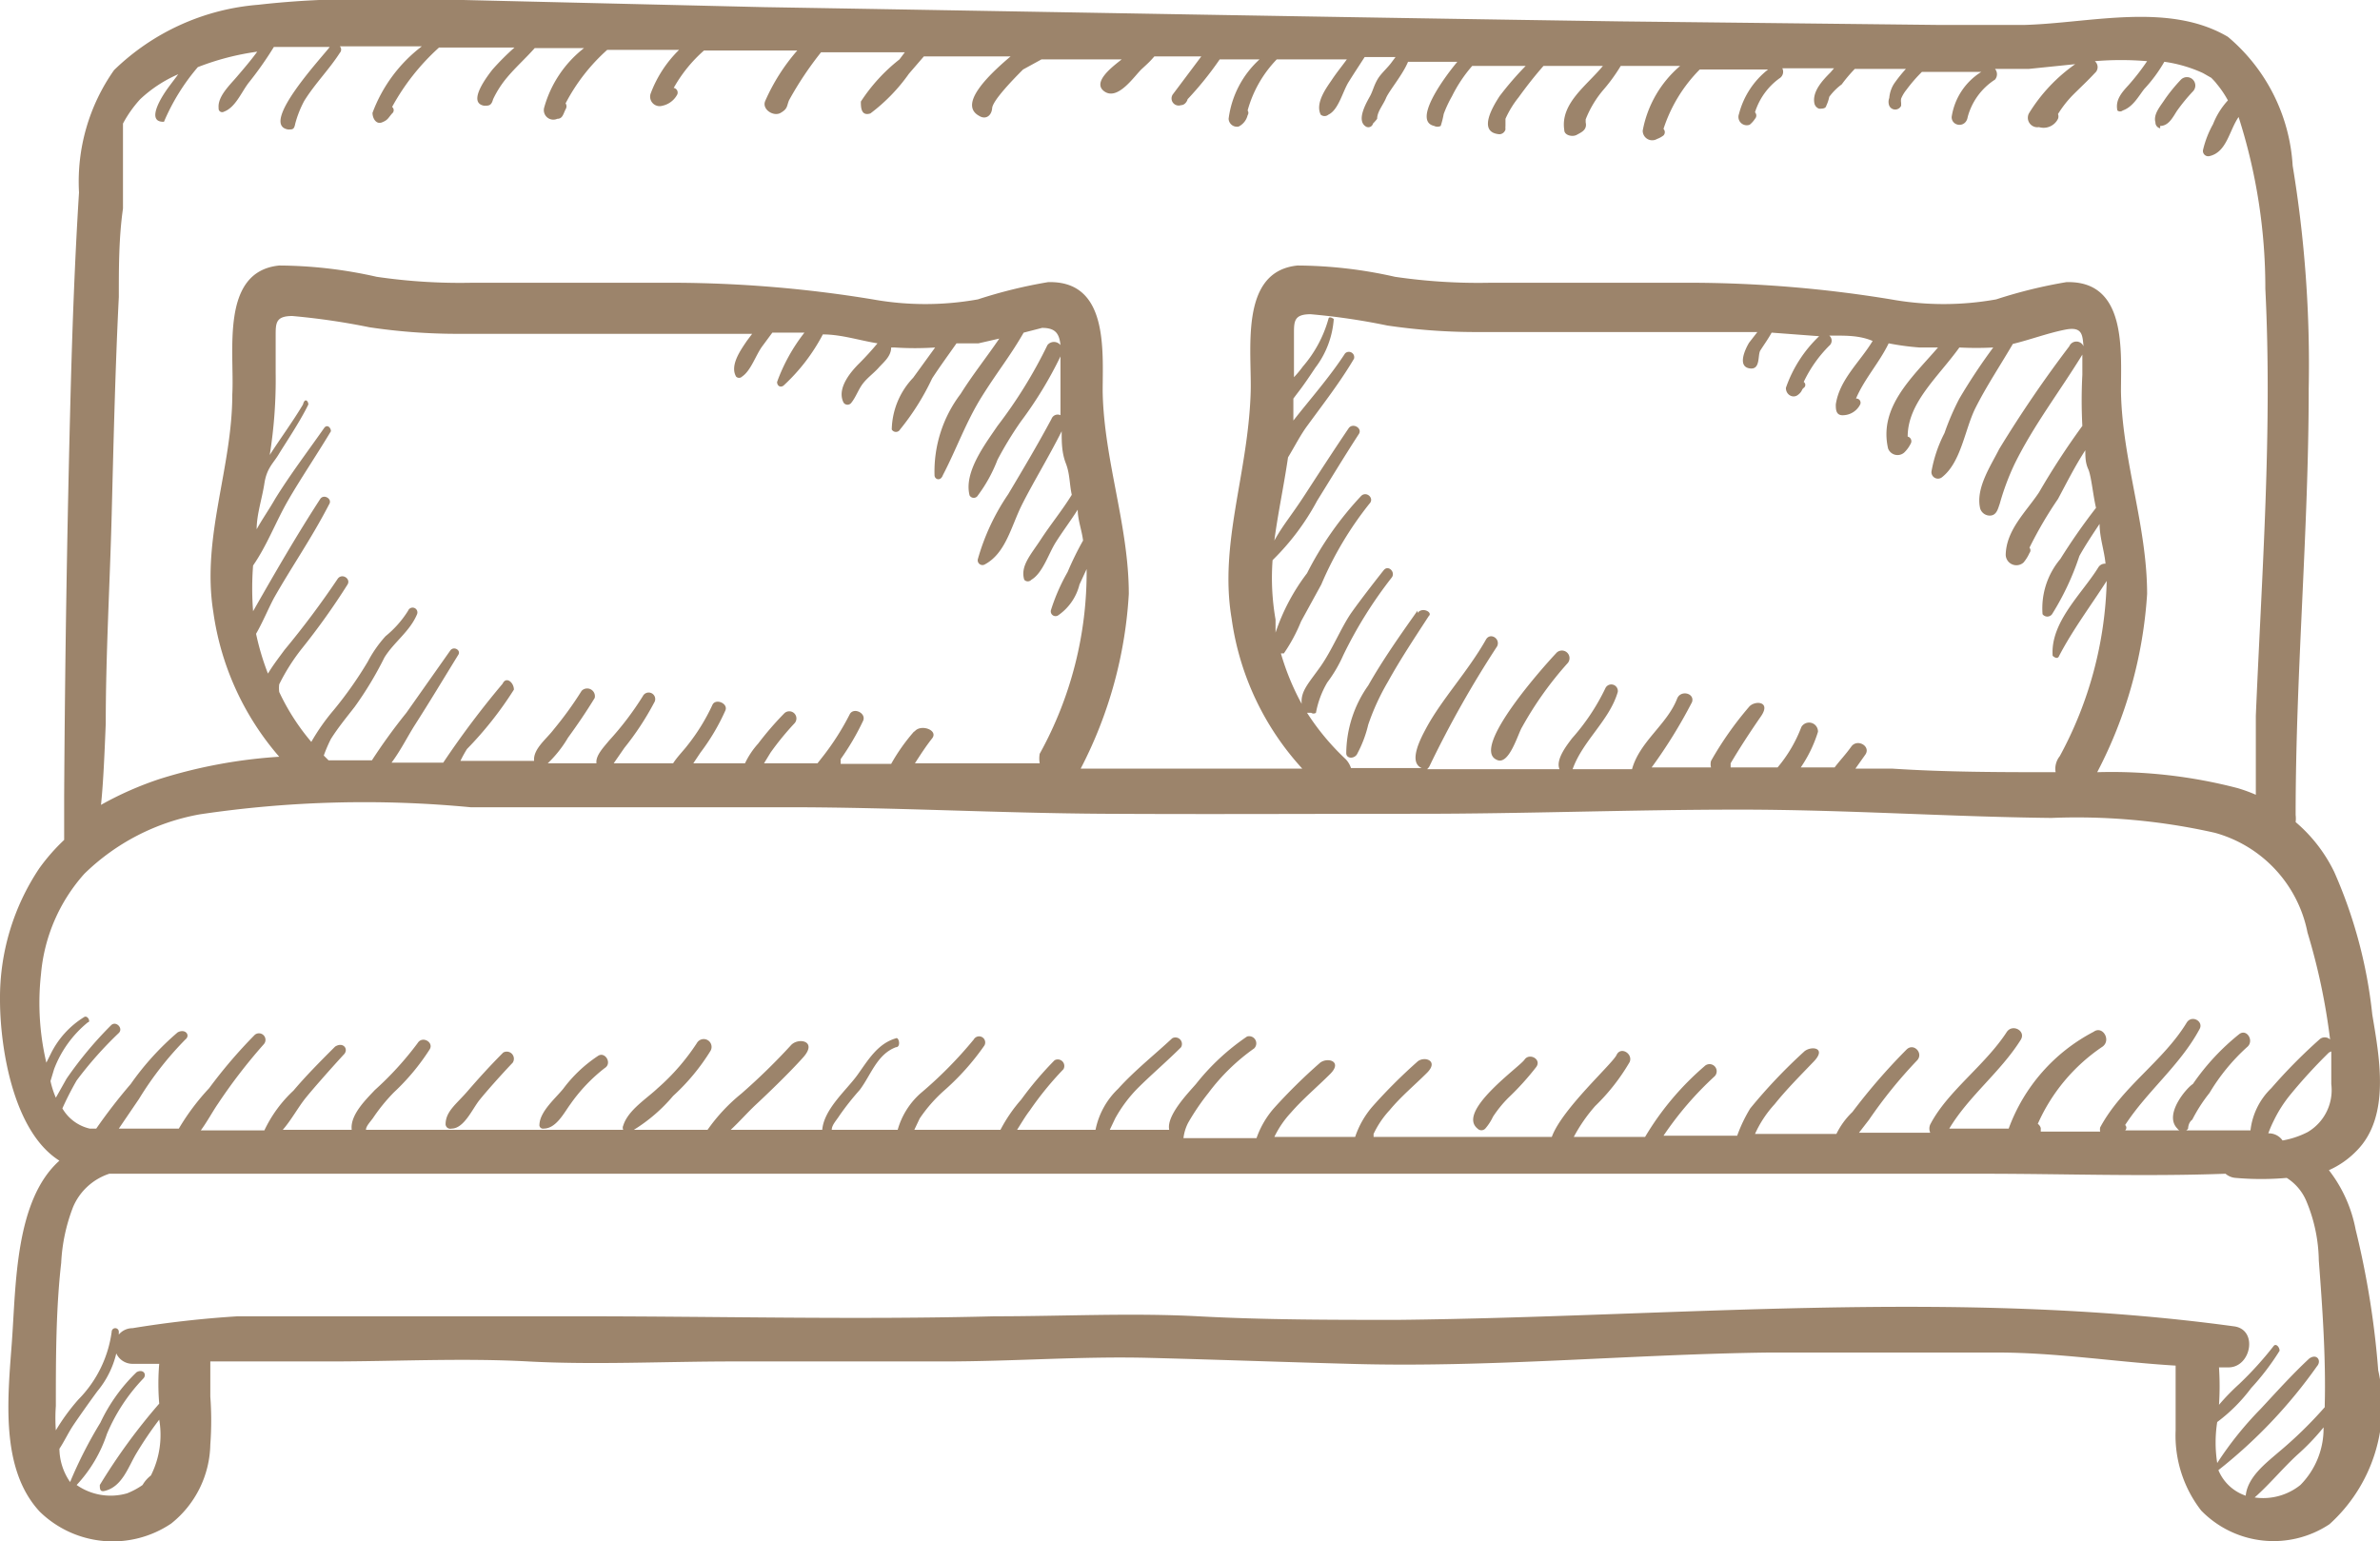 <svg xmlns="http://www.w3.org/2000/svg" viewBox="0 0 40.06 25.95"><defs><style>.cls-1{fill:#9c846b;}</style></defs><title>footer-anfrage-hover</title><g id="Ebene_2" data-name="Ebene 2"><g id="Ebene_1-2" data-name="Ebene 1"><path class="cls-1" d="M26.19,11c-.18.19-1.44,1.59-1,1.79.21.11.36-.44.43-.55a5.88,5.88,0,0,1,.77-1.08A.11.11,0,0,0,26.19,11Zm-2.33-.72c-.29.41-.58.82-.83,1.26a2,2,0,0,0-.37,1.14c0,.1.15.1.19,0a2,2,0,0,0,.18-.48,3.9,3.9,0,0,1,.33-.72c.21-.38.45-.74.69-1.11C24.12,10.31,23.94,10.21,23.86,10.32Zm12.5-8.16c.14,0,.21-.14.28-.25a3,3,0,0,1,.27-.33.14.14,0,0,0-.2-.2,2.78,2.78,0,0,0-.27.33c-.07.11-.2.25-.16.39A.1.1,0,0,0,36.36,2.16ZM9.15,19c.21,0,.34-.26.45-.41a2.8,2.8,0,0,1,.58-.61c.13-.08,0-.29-.12-.2a2.33,2.33,0,0,0-.58.55c-.13.16-.39.38-.4.6A.06.06,0,0,0,9.15,19ZM7.6,19c.21,0,.35-.33.47-.48s.37-.43.56-.63a.12.12,0,0,0-.16-.17c-.21.21-.41.43-.6.65s-.37.34-.37.56A.08.08,0,0,0,7.6,19Zm29.05,0a.11.11,0,0,0,.18,0s0,0,0,0,0-.1.07-.15a2.66,2.66,0,0,1,.29-.45,3.37,3.37,0,0,1,.63-.77c.13-.1,0-.32-.13-.22a3.9,3.9,0,0,0-.78.84C36.82,18.3,36.41,18.76,36.65,19ZM24.87,19A.09.09,0,0,0,25,19a.86.86,0,0,0,.13-.2,2,2,0,0,1,.26-.32,4.6,4.6,0,0,0,.47-.52c.09-.13-.12-.24-.2-.12S24.51,18.71,24.87,19ZM39.65,20.7a2.34,2.34,0,0,0-.45-1,1.49,1.49,0,0,0,.47-.33c.57-.58.38-1.57.26-2.29a8,8,0,0,0-.64-2.4,2.57,2.57,0,0,0-.65-.84.5.5,0,0,0,0-.12c0-2.4.22-4.78.22-7.18a20.52,20.52,0,0,0-.27-3.75A3.07,3.07,0,0,0,37.5.62c-1-.59-2.32-.23-3.43-.2-.47,0-1,0-1.42,0L27.27.36C22.46.29,17.66.2,12.85.12L7.8,0,6.66,0A14.83,14.83,0,0,0,4.35.08a3.93,3.93,0,0,0-2.43,1.1,3.26,3.26,0,0,0-.59,2.06c-.07,1.11-.11,2.21-.14,3.32Q1.1,10,1.08,13.4c0,.24,0,.49,0,.74a3.28,3.28,0,0,0-.42.48A3.92,3.92,0,0,0,0,16.83c0,.8.22,2.22,1,2.71-.75.67-.73,2.1-.8,3.05S0,24.73.67,25.45a1.76,1.76,0,0,0,2.21.2,1.74,1.74,0,0,0,.66-1.33,5.48,5.48,0,0,0,0-.81c0-.19,0-.4,0-.59l.25,0c.58,0,1.18,0,1.76,0,1.11,0,2.23-.06,3.34,0s2.3,0,3.45,0,2.37,0,3.55,0,2.31-.09,3.46-.06,2.24.07,3.36.1c2.35.07,4.71-.16,7.06-.19,1.28,0,2.57,0,3.85,0,1,0,2,.16,3,.22,0,.11,0,.22,0,.34s0,.5,0,.75a2.06,2.06,0,0,0,.43,1.35,1.7,1.7,0,0,0,2.16.23,2.69,2.69,0,0,0,.82-2.59A14.63,14.63,0,0,0,39.65,20.7Zm-.41-3c0,.19,0,.37,0,.55a.82.82,0,0,1-.4.81,1.48,1.48,0,0,1-.42.14.28.28,0,0,0-.24-.12h0a1.89,1.89,0,0,1,.09-.21,2.2,2.2,0,0,1,.28-.44,8.83,8.83,0,0,1,.65-.71ZM1.78,12.18c0-1.17.07-2.35.1-3.52S1.94,6.19,2,5c0-.5,0-1,.07-1.49,0-.2,0-.41,0-.61s0-.16,0-.24,0-.2,0-.21,0-.2,0-.3,0,0,0-.07a2,2,0,0,1,.29-.41A2.23,2.23,0,0,1,3,1.25c-.08.11-.17.22-.24.33s-.29.48,0,.47c0,0,0,0,0,0a3.53,3.53,0,0,1,.57-.92,4.41,4.41,0,0,1,1-.26c-.11.15-.23.29-.35.43s-.32.33-.3.52a.06.06,0,0,0,.09.06c.19-.07.29-.32.41-.48A5.89,5.89,0,0,0,4.61.79l.59,0h.35c-.09.13-1.2,1.31-.7,1.39.08,0,.1,0,.12-.1a1.77,1.77,0,0,1,.15-.38c.18-.29.42-.53.6-.81a.08.08,0,0,0,0-.11c.46,0,.92,0,1.38,0a2.5,2.5,0,0,0-.83,1.12c0,.09.06.2.16.16s.1-.07.17-.15a.07.07,0,0,0,0-.11,3.79,3.79,0,0,1,.79-1l0,0,1.27,0a4.31,4.31,0,0,0-.37.37c-.07.09-.44.56-.14.61.08,0,.12,0,.15-.11a1.69,1.69,0,0,1,.23-.36c.15-.18.32-.33.47-.5h.83a1.92,1.92,0,0,0-.67,1A.16.16,0,0,0,9.38,2c.09,0,.1-.08.14-.16a.09.09,0,0,0,0-.1,3.17,3.17,0,0,1,.7-.9l1.21,0a2,2,0,0,0-.48.74.16.16,0,0,0,.2.2.37.37,0,0,0,.25-.19.08.08,0,0,0-.06-.11,2.39,2.39,0,0,1,.51-.63l1.57,0a3.31,3.31,0,0,0-.54.85c-.06.14.14.27.26.2s.1-.11.14-.21v0a5.7,5.7,0,0,1,.54-.81l1.41,0L15.14,1a2.93,2.93,0,0,0-.65.71c0,.09,0,.25.16.2l0,0h0a3,3,0,0,0,.65-.67l.25-.29,1.46,0c-.44.37-.86.82-.53,1,.11.07.21,0,.22-.13s.36-.49.52-.65L17.53,1l1.41,0L18.88,1c-.11.09-.52.38-.29.54s.51-.27.63-.38.14-.13.21-.21l.79,0-.48.64a.12.12,0,0,0,.14.18c.06,0,.1-.06.11-.1A5.63,5.63,0,0,0,20.53,1l.67,0a1.63,1.63,0,0,0-.52,1,.14.14,0,0,0,.17.13A.29.29,0,0,0,21,1.94.07.07,0,0,0,21,1.86,2,2,0,0,1,21.49,1l1.18,0c-.08.11-.17.22-.25.34s-.29.39-.19.59a.1.1,0,0,0,.13,0c.17-.08.24-.39.34-.55s.18-.28.27-.42h.52l-.06.08c-.07.1-.18.19-.24.29s-.08.19-.12.27-.26.42-.08.53a.08.08,0,0,0,.12-.05v0h0A.75.75,0,0,0,23.18,2c0-.12.1-.23.15-.35s.28-.39.37-.61h.83c-.25.3-.75,1-.39,1.08a.12.12,0,0,0,.11,0,1.46,1.46,0,0,0,.05-.2,2,2,0,0,1,.14-.3,2.39,2.39,0,0,1,.34-.51s0,0,0,0h.9a5.37,5.37,0,0,0-.44.51c-.09.14-.39.61,0,.64a.11.11,0,0,0,.1-.08.39.39,0,0,1,0-.06s0-.08,0-.12a1.65,1.65,0,0,1,.22-.36c.13-.18.27-.36.42-.53l1,0c-.27.33-.72.63-.65,1.08,0,.09.14.12.21.08s.18-.08.15-.21l0-.05a1.75,1.75,0,0,1,.3-.5,2.92,2.92,0,0,0,.29-.4l1,0a1.88,1.88,0,0,0-.63,1.09.16.16,0,0,0,.24.14A.42.42,0,0,0,28,2.28a.08.08,0,0,0,0-.11l0,0a2.52,2.52,0,0,1,.61-1h1.15a1.39,1.39,0,0,0-.49.75.14.14,0,0,0,.18.18A.42.42,0,0,0,29.54,2a.08.08,0,0,0,0-.11h0a1.12,1.12,0,0,1,.41-.57A.13.13,0,0,0,30,1.15h.87l-.06.07c-.13.13-.31.32-.27.52a.12.12,0,0,0,.08.09l0,0c.05,0,.11,0,.12-.05h0a.66.66,0,0,0,.05-.15A1,1,0,0,1,31,1.42a2.53,2.53,0,0,1,.22-.26h.86a2.43,2.43,0,0,0-.2.25.53.53,0,0,0-.08.24.18.18,0,0,0,0,.13l0,0,0,0A.11.11,0,0,0,32,1.78h0s0,0,0-.05a.2.2,0,0,1,0-.07.6.6,0,0,1,.09-.15,2.55,2.55,0,0,1,.26-.3h1a1.08,1.08,0,0,0-.5.76c0,.16.24.19.27,0a1.08,1.08,0,0,1,.46-.63.14.14,0,0,0,0-.18l.57,0,.78-.08a2.8,2.8,0,0,0-.78.83.16.16,0,0,0,.17.23A.27.27,0,0,0,34.64,2a.11.11,0,0,0,0-.08h0a1.85,1.85,0,0,1,.25-.32c.12-.12.25-.24.37-.37a.13.13,0,0,0,0-.2,5.18,5.18,0,0,1,.88,0,3.9,3.9,0,0,1-.31.4c-.11.12-.23.25-.19.43a.07.07,0,0,0,.09,0c.17-.06.26-.23.36-.36a2.48,2.48,0,0,0,.34-.46s0,0,0,0a2.33,2.33,0,0,1,.65.19l.14.08s.07.07.09.1a1.69,1.69,0,0,1,.19.28l0,0a1.28,1.28,0,0,0-.25.4,1.67,1.67,0,0,0-.17.44.09.09,0,0,0,.1.1c.3-.06.34-.43.5-.66a9.43,9.43,0,0,1,.45,2.89c.12,2.4-.06,4.8-.16,7.19,0,.44,0,.89,0,1.33a2.65,2.65,0,0,0-.3-.11A8.39,8.39,0,0,0,35.3,13a7.49,7.49,0,0,0,.84-3c0-1.15-.42-2.26-.44-3.41,0-.69.1-1.87-.92-1.84a8.13,8.13,0,0,0-1.18.29,5,5,0,0,1-1.77,0,21.06,21.06,0,0,0-3.36-.28c-1.13,0-2.26,0-3.38,0a9.67,9.67,0,0,1-1.61-.1,7.57,7.57,0,0,0-1.64-.19c-1,.1-.76,1.46-.79,2.17C21,8,20.52,9.16,20.73,10.41a4.69,4.69,0,0,0,1.19,2.53H19.84q-.82,0-1.65,0A7.28,7.28,0,0,0,19,10c0-1.15-.42-2.26-.44-3.41,0-.69.1-1.87-.92-1.84a8.13,8.13,0,0,0-1.18.29,5,5,0,0,1-1.77,0,21,21,0,0,0-3.36-.28c-1.13,0-2.25,0-3.38,0a9.67,9.67,0,0,1-1.61-.1,7.57,7.57,0,0,0-1.64-.19c-1,.1-.75,1.46-.79,2.17,0,1.24-.52,2.41-.32,3.66a4.71,4.71,0,0,0,1.11,2.44,8.51,8.51,0,0,0-2,.37,5.61,5.61,0,0,0-1,.44C1.74,13.17,1.76,12.67,1.78,12.18ZM34.6,13c-.91,0-1.83,0-2.75-.06l-.62,0,.17-.24c.09-.14-.14-.27-.24-.13s-.19.23-.28.35l-.57,0a2.22,2.22,0,0,0,.29-.6.15.15,0,0,0-.28-.08,2.34,2.34,0,0,1-.4.68h-.79l0-.07c.16-.27.33-.53.51-.79s-.11-.27-.2-.16a5.74,5.74,0,0,0-.64.91.21.21,0,0,0,0,.11h-1v0a8.36,8.36,0,0,0,.68-1.1c.05-.15-.19-.21-.25-.06-.17.44-.63.72-.76,1.19h0l-1,0c.17-.48.62-.82.76-1.3a.11.11,0,0,0-.21-.06,3.62,3.62,0,0,1-.56.84c-.09.12-.28.36-.21.52h-.3l-1.93,0a.18.18,0,0,0,.05-.07,17.7,17.7,0,0,1,1.13-2c.06-.13-.12-.24-.19-.11-.3.53-.74,1-1,1.48-.08.15-.32.58-.08.68H22.74a.4.4,0,0,0-.09-.15A4.13,4.13,0,0,1,22,12l.07,0a.07.07,0,0,0,.08,0,1.57,1.57,0,0,1,.19-.51,2.32,2.32,0,0,0,.27-.46,7.25,7.25,0,0,1,.81-1.3c.08-.09-.05-.23-.13-.13s-.37.47-.54.71-.33.64-.53.92-.33.41-.31.62a4.22,4.22,0,0,1-.35-.85s0,0,.05,0a2.81,2.81,0,0,0,.29-.54l.34-.62a5.83,5.83,0,0,1,.81-1.36c.09-.09-.05-.22-.14-.13A5.6,5.6,0,0,0,22,9.65a3.46,3.46,0,0,0-.53,1c0-.07,0-.15,0-.22a4.06,4.06,0,0,1-.05-1,4.12,4.12,0,0,0,.75-1c.23-.37.46-.75.7-1.12.07-.1-.1-.2-.17-.1-.25.37-.49.74-.73,1.11s-.37.51-.52.78c.06-.46.16-.92.23-1.4.11-.18.21-.38.33-.54.27-.37.55-.73.78-1.12a.09.09,0,0,0-.15-.09c-.26.4-.58.76-.87,1.13v0c0-.12,0-.25,0-.37l.06-.08c.11-.14.21-.29.31-.44a1.53,1.53,0,0,0,.31-.82s-.08-.06-.09,0a2.08,2.08,0,0,1-.43.8,1.77,1.77,0,0,1-.15.18v-.1c0-.21,0-.42,0-.63s0-.33.28-.33a11.14,11.14,0,0,1,1.29.19,10.25,10.25,0,0,0,1.46.11c1,0,2.07,0,3.1,0,.56,0,1.12,0,1.67,0l-.14.18c-.06.1-.2.39,0,.43s.14-.22.19-.3.13-.19.19-.3l.8.06,0,0a2.18,2.18,0,0,0-.56.87c0,.12.12.18.2.12s.06-.09.1-.12a.06.06,0,0,0,0-.1,2.17,2.17,0,0,1,.43-.61.11.11,0,0,0,0-.17h.09c.21,0,.43,0,.64.09-.21.35-.56.65-.62,1.07,0,.08,0,.19.13.18a.33.33,0,0,0,.28-.18.07.07,0,0,0-.07-.1h0c.14-.33.39-.6.55-.93a4.34,4.34,0,0,0,.52.07l.31,0c-.43.5-1,1-.84,1.7a.17.17,0,0,0,.27.07.53.53,0,0,0,.11-.15.08.08,0,0,0-.05-.12h0c0-.57.51-1,.87-1.5a5.48,5.48,0,0,0,.57,0,9.85,9.85,0,0,0-.57.86,4.23,4.23,0,0,0-.25.58,2.27,2.27,0,0,0-.22.65.11.11,0,0,0,.17.1c.33-.25.39-.81.57-1.17s.42-.72.63-1.08c.29-.07.58-.18.88-.24s.29.1.31.28a.13.13,0,0,0-.24,0,20.29,20.29,0,0,0-1.18,1.73c-.14.28-.4.66-.32,1a.17.17,0,0,0,.16.12c.12,0,.14-.12.17-.2a4.17,4.17,0,0,1,.25-.67c.32-.65.76-1.22,1.14-1.84a.31.31,0,0,0,0-.08c0,.14,0,.3,0,.42a8.17,8.17,0,0,0,0,.86,12.69,12.69,0,0,0-.73,1.12c-.22.33-.55.63-.56,1.05a.18.18,0,0,0,.3.13.7.7,0,0,0,.1-.16.07.07,0,0,0,0-.09,6.75,6.75,0,0,1,.48-.82c.15-.28.29-.56.46-.82,0,.11,0,.21.05.32s.08.44.13.65a10.17,10.17,0,0,0-.6.86,1.29,1.29,0,0,0-.3.93.1.1,0,0,0,.16,0A4.5,4.5,0,0,0,35,9.36c.1-.18.22-.36.34-.54,0,.23.08.45.1.67h0a.13.13,0,0,0-.12.06c-.27.44-.81.92-.77,1.49,0,0,.08.08.11,0,.23-.44.53-.84.8-1.26a6.5,6.5,0,0,1-.79,2.95A.34.34,0,0,0,34.6,13Zm-19.21-.69a3.19,3.19,0,0,0-.39.55h-.85l0-.08a4.24,4.24,0,0,0,.38-.65c.05-.13-.17-.23-.23-.1a4.34,4.34,0,0,1-.43.68l-.11.14h-.9l.11-.18a4.74,4.74,0,0,1,.4-.49.12.12,0,0,0-.17-.17,5.37,5.37,0,0,0-.44.51,1.36,1.36,0,0,0-.22.33h-.87l.12-.18a3.59,3.59,0,0,0,.42-.71c.05-.12-.17-.21-.22-.09a3.36,3.36,0,0,1-.42.68c-.06.08-.17.19-.24.3h-1l.18-.26a4.75,4.75,0,0,0,.5-.76.11.11,0,1,0-.19-.11,5.11,5.11,0,0,1-.57.75c-.08.1-.23.25-.21.38H9.22a2,2,0,0,0,.34-.43c.16-.22.31-.44.45-.67a.13.13,0,0,0-.22-.12,6,6,0,0,1-.47.65c-.12.16-.35.33-.33.53v0H7.75a2,2,0,0,1,.11-.2,6.07,6.07,0,0,0,.79-1c0-.12-.13-.23-.19-.1a15.1,15.1,0,0,0-1,1.33l-.87,0c.15-.2.27-.44.39-.63.25-.39.49-.79.73-1.18.06-.08-.07-.16-.13-.08L6.84,12a9.63,9.63,0,0,0-.58.8H5.53l0,0-.08-.08a2.36,2.36,0,0,1,.12-.28c.12-.19.26-.36.4-.54a5.9,5.9,0,0,0,.5-.83c.16-.26.43-.44.55-.73a.08.08,0,0,0-.15-.06,1.73,1.73,0,0,1-.38.43,2.08,2.08,0,0,0-.3.43,6.55,6.55,0,0,1-.57.81,3.57,3.57,0,0,0-.38.54,3.75,3.75,0,0,1-.54-.84.5.5,0,0,1,0-.13,3.38,3.38,0,0,1,.38-.6,11.74,11.74,0,0,0,.77-1.08c.06-.1-.1-.2-.17-.09a14.73,14.73,0,0,1-.89,1.19c-.08.11-.19.25-.28.4a4.37,4.37,0,0,1-.2-.67c.11-.19.2-.41.3-.6.3-.53.63-1,.93-1.58.06-.09-.09-.18-.15-.09C5,9,4.63,9.64,4.26,10.29a5,5,0,0,1,0-.77c.23-.33.38-.73.58-1.08s.49-.78.73-1.18c0-.06-.06-.12-.11-.06-.28.4-.57.78-.83,1.2-.09.16-.21.33-.31.51,0-.25.09-.51.13-.77s.15-.34.24-.49.36-.55.5-.84c0-.06-.06-.12-.09,0-.18.3-.38.57-.56.85a8,8,0,0,0,.1-1.38c0-.21,0-.42,0-.63s0-.33.28-.33a11.64,11.64,0,0,1,1.3.19,10,10,0,0,0,1.45.11c1,0,2.07,0,3.1,0,.64,0,1.26,0,1.89,0l-.09.12c-.1.15-.29.41-.18.6a.07.07,0,0,0,.1,0c.15-.1.23-.36.34-.51L13,5.6l.54,0a3,3,0,0,0-.46.83c0,.07.06.1.11.06a3.17,3.17,0,0,0,.66-.86c.31,0,.61.1.92.15-.1.12-.2.23-.31.34s-.39.41-.26.66a.08.08,0,0,0,.13,0c.08-.1.12-.23.2-.33s.18-.17.26-.26S15,6,15,5.85h.06a5.17,5.17,0,0,0,.68,0l-.37.51a1.3,1.3,0,0,0-.36.87.08.08,0,0,0,.14,0,4.17,4.17,0,0,0,.54-.86c.13-.2.27-.39.41-.59l.37,0,.35-.08c-.21.31-.45.61-.65.93A2.16,2.16,0,0,0,15.73,8c0,.07.1.11.14,0,.23-.44.39-.9.66-1.33S17,6,17.23,5.6l.31-.08c.23,0,.29.1.31.29a.14.14,0,0,0-.22,0,7.9,7.9,0,0,1-.84,1.36c-.21.31-.57.78-.47,1.17a.08.08,0,0,0,.14,0,2.49,2.49,0,0,0,.33-.6,6.08,6.08,0,0,1,.39-.64A6.7,6.7,0,0,0,17.85,6c0,.09,0,.18,0,.25,0,.25,0,.49,0,.74a.11.11,0,0,0-.15.06c-.23.43-.48.85-.73,1.27a3.74,3.74,0,0,0-.51,1.09.08.08,0,0,0,.12.09c.35-.19.44-.64.62-1s.46-.82.67-1.24c0,.18,0,.36.07.54s.06.35.1.53t0,0c-.16.26-.35.49-.52.75s-.35.45-.28.68a.08.08,0,0,0,.12,0c.19-.11.29-.44.41-.63s.25-.36.37-.55c0,.17.07.35.09.52a5.2,5.2,0,0,0-.26.53,3.27,3.27,0,0,0-.28.64.08.08,0,0,0,.12.09.89.89,0,0,0,.36-.52l.12-.26a6.31,6.31,0,0,1-.79,3.11.47.47,0,0,0,0,.16l-2.1,0c.09-.14.18-.28.29-.42S15.49,12.18,15.39,12.32ZM.94,18.48a1.52,1.52,0,0,1-.09-.28v0L.91,18a1.87,1.87,0,0,1,.57-.79c.05,0,0-.12-.06-.09a1.51,1.51,0,0,0-.57.63l-.07.14a4.39,4.39,0,0,1-.09-1.49,2.91,2.91,0,0,1,.73-1.69,3.72,3.72,0,0,1,1.94-1,18.8,18.8,0,0,1,4.56-.12c1.78,0,3.56,0,5.34,0s3.56.1,5.34.11,3.53,0,5.29,0,3.59-.07,5.38-.07,3.5.12,5.26.14a10.56,10.56,0,0,1,2.75.25,2.18,2.18,0,0,1,1.56,1.68,10.65,10.65,0,0,1,.38,1.8.13.13,0,0,0-.18,0,9,9,0,0,0-.81.82,1.17,1.17,0,0,0-.35.71H37l-1.23,0v0a.06.06,0,0,0,0-.09c.37-.57.92-1,1.25-1.61.08-.13-.12-.25-.21-.12-.4.66-1.09,1.08-1.46,1.77a.17.17,0,0,0,0,.07h-1s0,0,0-.06a.13.13,0,0,0-.05-.07,3.06,3.06,0,0,1,1.09-1.3c.15-.11,0-.36-.15-.25A3,3,0,0,0,33.81,19h-1a.08.08,0,0,0,0,0l0,0c.33-.55.86-.95,1.2-1.49.1-.15-.13-.28-.23-.14-.37.57-1,1-1.29,1.56a.17.17,0,0,0,0,.14h-1.2l.17-.22a7.88,7.88,0,0,1,.81-1c.11-.12-.06-.3-.18-.18a10.23,10.23,0,0,0-.91,1.05,1.31,1.31,0,0,0-.27.37H29.54a0,0,0,0,1,0,0,1.89,1.89,0,0,1,.33-.5c.2-.25.43-.48.66-.72s-.06-.27-.17-.16a9,9,0,0,0-.9.95,2.5,2.5,0,0,0-.22.46H28a5.6,5.6,0,0,1,.86-1,.12.12,0,0,0-.17-.17,4.8,4.8,0,0,0-1,1.19H26.49a2.71,2.71,0,0,1,.36-.52,3.44,3.44,0,0,0,.58-.74c.06-.14-.15-.27-.22-.12s-.92.91-1.09,1.38h-3l0-.05a1.56,1.56,0,0,1,.27-.4c.19-.23.42-.42.63-.63s-.06-.29-.17-.18a8.85,8.85,0,0,0-.75.75,1.51,1.51,0,0,0-.29.51H21.45v0a1.65,1.65,0,0,1,.28-.41c.2-.23.44-.43.66-.65s-.06-.29-.18-.18a9.2,9.2,0,0,0-.77.76,1.53,1.53,0,0,0-.29.5H19.92A.75.75,0,0,1,20,18.9a4,4,0,0,1,.34-.5,3.43,3.43,0,0,1,.77-.75.12.12,0,0,0-.12-.2,3.84,3.84,0,0,0-.86.8c-.13.15-.5.53-.45.77h-1l.09-.19a2.32,2.32,0,0,1,.37-.5c.24-.24.5-.46.74-.7a.11.11,0,0,0-.15-.15c-.3.28-.63.54-.91.85a1.31,1.31,0,0,0-.38.69H17.12c.07-.11.14-.23.21-.32a5.45,5.45,0,0,1,.57-.7.11.11,0,0,0-.15-.15,5.76,5.76,0,0,0-.56.66,2.56,2.56,0,0,0-.35.51H15.39l.09-.19a2.49,2.49,0,0,1,.4-.46,4.22,4.22,0,0,0,.69-.77.1.1,0,0,0-.18-.1,7,7,0,0,1-.9.91,1.29,1.29,0,0,0-.38.61H14c0-.08.08-.16.13-.24a4.58,4.58,0,0,1,.34-.43c.19-.25.29-.6.61-.72.09,0,.05-.18,0-.15-.31.09-.47.37-.65.62s-.56.57-.59.92H12.3c.15-.14.29-.3.43-.43s.54-.51.79-.79-.09-.34-.21-.2a10.58,10.58,0,0,1-.83.81,3,3,0,0,0-.57.61H10.67a2.77,2.77,0,0,0,.66-.57,3.54,3.54,0,0,0,.63-.76.13.13,0,0,0-.23-.13,3.68,3.68,0,0,1-.66.76c-.19.18-.5.37-.58.63a.08.08,0,0,0,0,.07H6.16c0-.06.07-.13.12-.2a3,3,0,0,1,.35-.43,3.76,3.76,0,0,0,.6-.72c.08-.12-.12-.24-.2-.11a5.36,5.36,0,0,1-.72.79c-.15.16-.42.42-.39.67H4.76c.14-.16.26-.38.38-.53s.42-.49.64-.73c.1-.09,0-.23-.14-.14-.24.24-.48.48-.7.74a2.19,2.19,0,0,0-.49.67H3.38c.11-.15.2-.32.29-.45a9.11,9.11,0,0,1,.77-1,.11.11,0,0,0-.15-.16,8.3,8.3,0,0,0-.77.9,3.9,3.9,0,0,0-.51.68l-.89,0H2l.34-.5a5.53,5.53,0,0,1,.78-1c.09-.07,0-.19-.13-.12a4.67,4.67,0,0,0-.79.87,9.26,9.26,0,0,0-.58.75l-.11,0a.72.72,0,0,1-.46-.34,5.16,5.16,0,0,1,.24-.47A6.35,6.35,0,0,1,2,17.39c.08-.08-.05-.21-.13-.13a6.39,6.39,0,0,0-.75.9ZM38.72,25a1,1,0,0,1-.77.21c.25-.22.47-.49.72-.72a3.81,3.81,0,0,0,.44-.46A1.35,1.35,0,0,1,38.72,25Zm.41-1.31a7,7,0,0,1-.78.76c-.22.19-.52.42-.55.73h0a.76.76,0,0,1-.46-.43,0,0,0,0,0,0,0A8.39,8.39,0,0,0,39,23c.08-.09,0-.22-.13-.13-.29.27-.55.56-.82.85a5.82,5.82,0,0,0-.73.91,2.23,2.23,0,0,1,0-.69,2.8,2.8,0,0,0,.57-.57,4.19,4.19,0,0,0,.48-.63c0-.06-.06-.13-.1-.08a5.88,5.88,0,0,1-.58.64,3.76,3.76,0,0,0-.34.35,4.83,4.83,0,0,0,0-.63h.16c.38,0,.5-.63.1-.69-4.68-.64-9.39-.16-14.08-.11-1.11,0-2.24,0-3.36-.06s-2.28,0-3.43,0c-2.32.06-4.64,0-7,0-.64,0-1.29,0-1.94,0l-1.91,0c-.63,0-1.26,0-1.89,0a17.75,17.75,0,0,0-1.77.2.3.3,0,0,0,0,.6l.45,0a4,4,0,0,0,0,.67,10,10,0,0,0-1,1.37c0,.06,0,.12.08.1.3-.07.4-.41.54-.64a6.15,6.15,0,0,1,.38-.56,1.52,1.52,0,0,1-.14.94.54.54,0,0,0-.14.16,1.26,1.26,0,0,1-.26.14A1,1,0,0,1,1.29,25l0,0h0a2.34,2.34,0,0,0,.51-.86,3.06,3.06,0,0,1,.61-.93c.07-.07,0-.17-.11-.11a2.88,2.88,0,0,0-.61.85,7.37,7.37,0,0,0-.51,1A1,1,0,0,1,1,24.39c.08-.12.15-.27.23-.39s.27-.39.41-.58a1.56,1.56,0,0,0,.36-1,.06.06,0,1,0-.12,0,2,2,0,0,1-.56,1.14,3.48,3.48,0,0,0-.38.52,2.88,2.88,0,0,1,0-.41c0-.79,0-1.62.09-2.41a3,3,0,0,1,.2-.94,1,1,0,0,1,.61-.56c.28,0,.56,0,.84,0l2.82,0c2.89,0,5.79,0,8.68,0H33.38c1.35,0,2.72.05,4.08,0a.29.29,0,0,0,.17.07,4.92,4.92,0,0,0,.86,0,.85.85,0,0,1,.33.39,2.68,2.68,0,0,1,.21,1C39.09,22,39.15,22.86,39.13,23.65Z"/></g></g></svg>